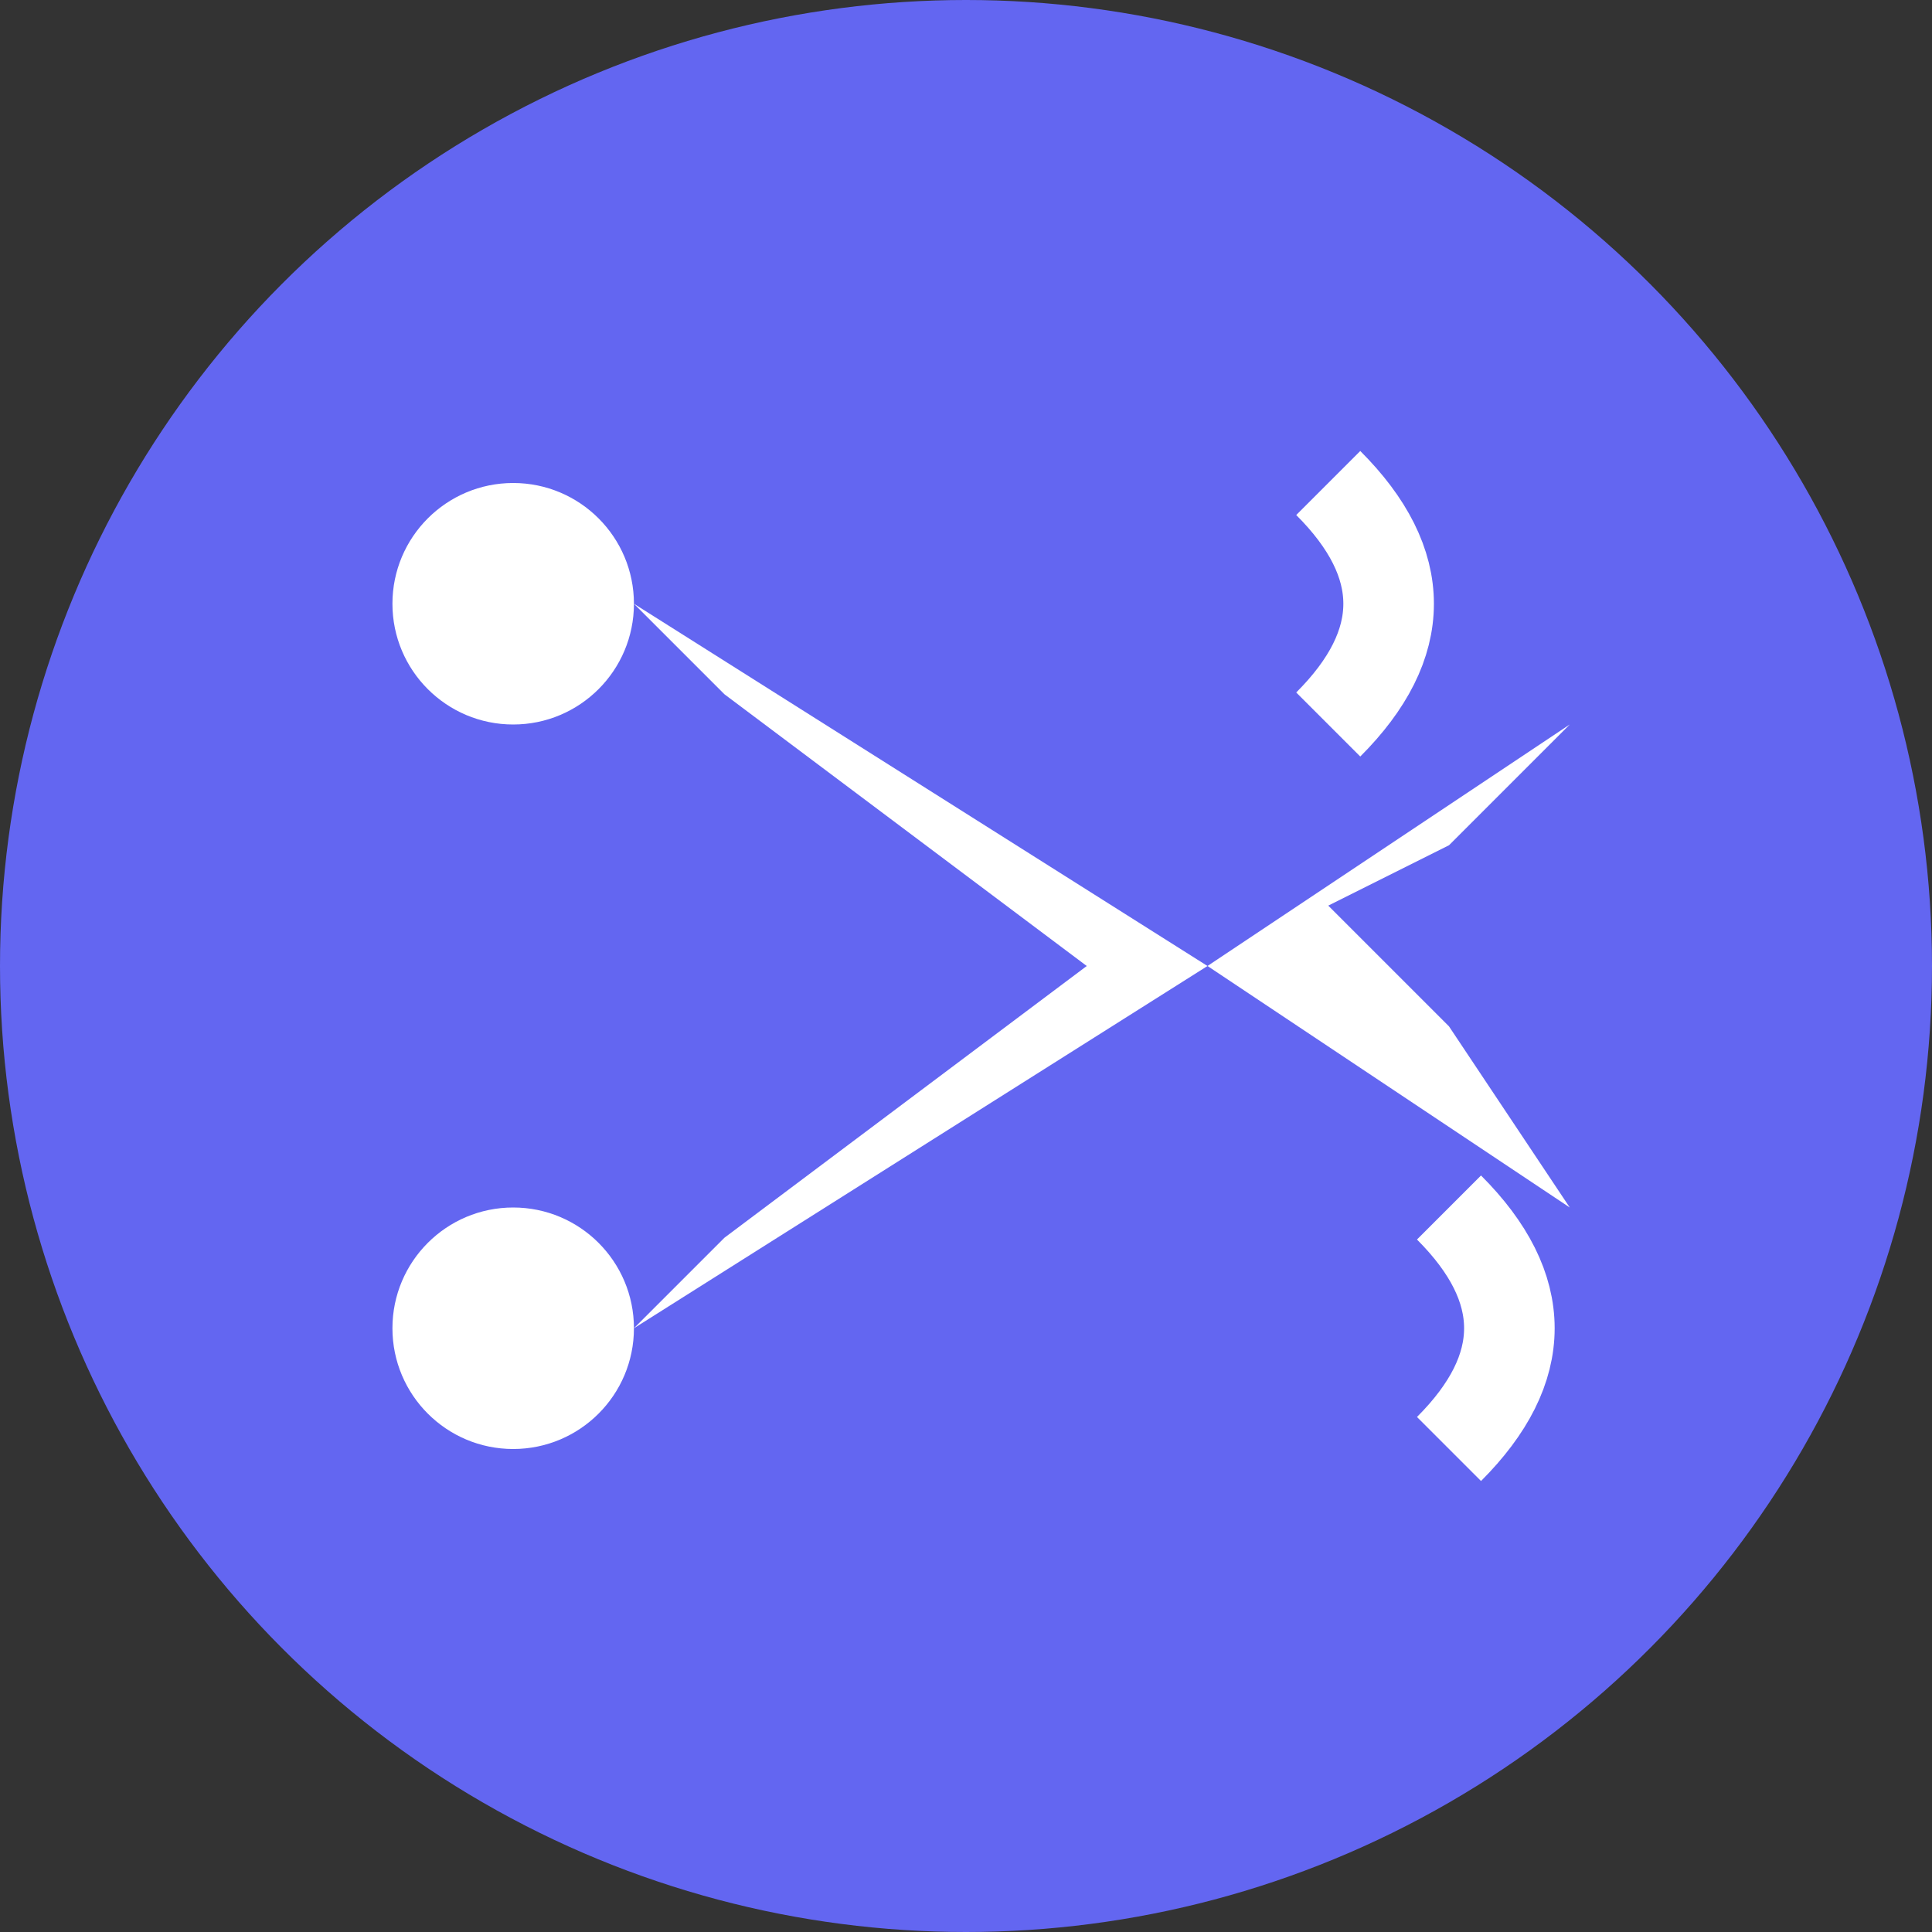 <svg xmlns="http://www.w3.org/2000/svg" viewBox="0 0 32 32" fill="none">
  <rect x="0" y="0" width="32" height="32" fill="#333333" stroke="none"/>
  <!-- Background circle -->
  <circle cx="16" cy="16" r="16" fill="#6366f1"/>
  
  <!-- Scissors icon -->
  <g fill="white">
    <!-- Left handle -->
    <circle cx="8.5" cy="10" r="2" fill="white"/>
    <!-- Right handle -->
    <circle cx="8.5" cy="22" r="2" fill="white"/>
    
    <!-- Scissor blades -->
    <path d="M10.5 10 L20 16 L10.5 22 L12 20.5 L18 16 L12 11.5 Z" fill="white"/>
    <path d="M20 16 L26 12 L24 14 L22 15 L24 17 L26 20 L20 16 Z" fill="white"/>
    
    <!-- Hair strands being cut -->
    <path d="M22 8 Q24 10 22 12" stroke="white" stroke-width="1.5" fill="none"/>
    <path d="M24 20 Q26 22 24 24" stroke="white" stroke-width="1.5" fill="none"/>
  </g>
</svg>